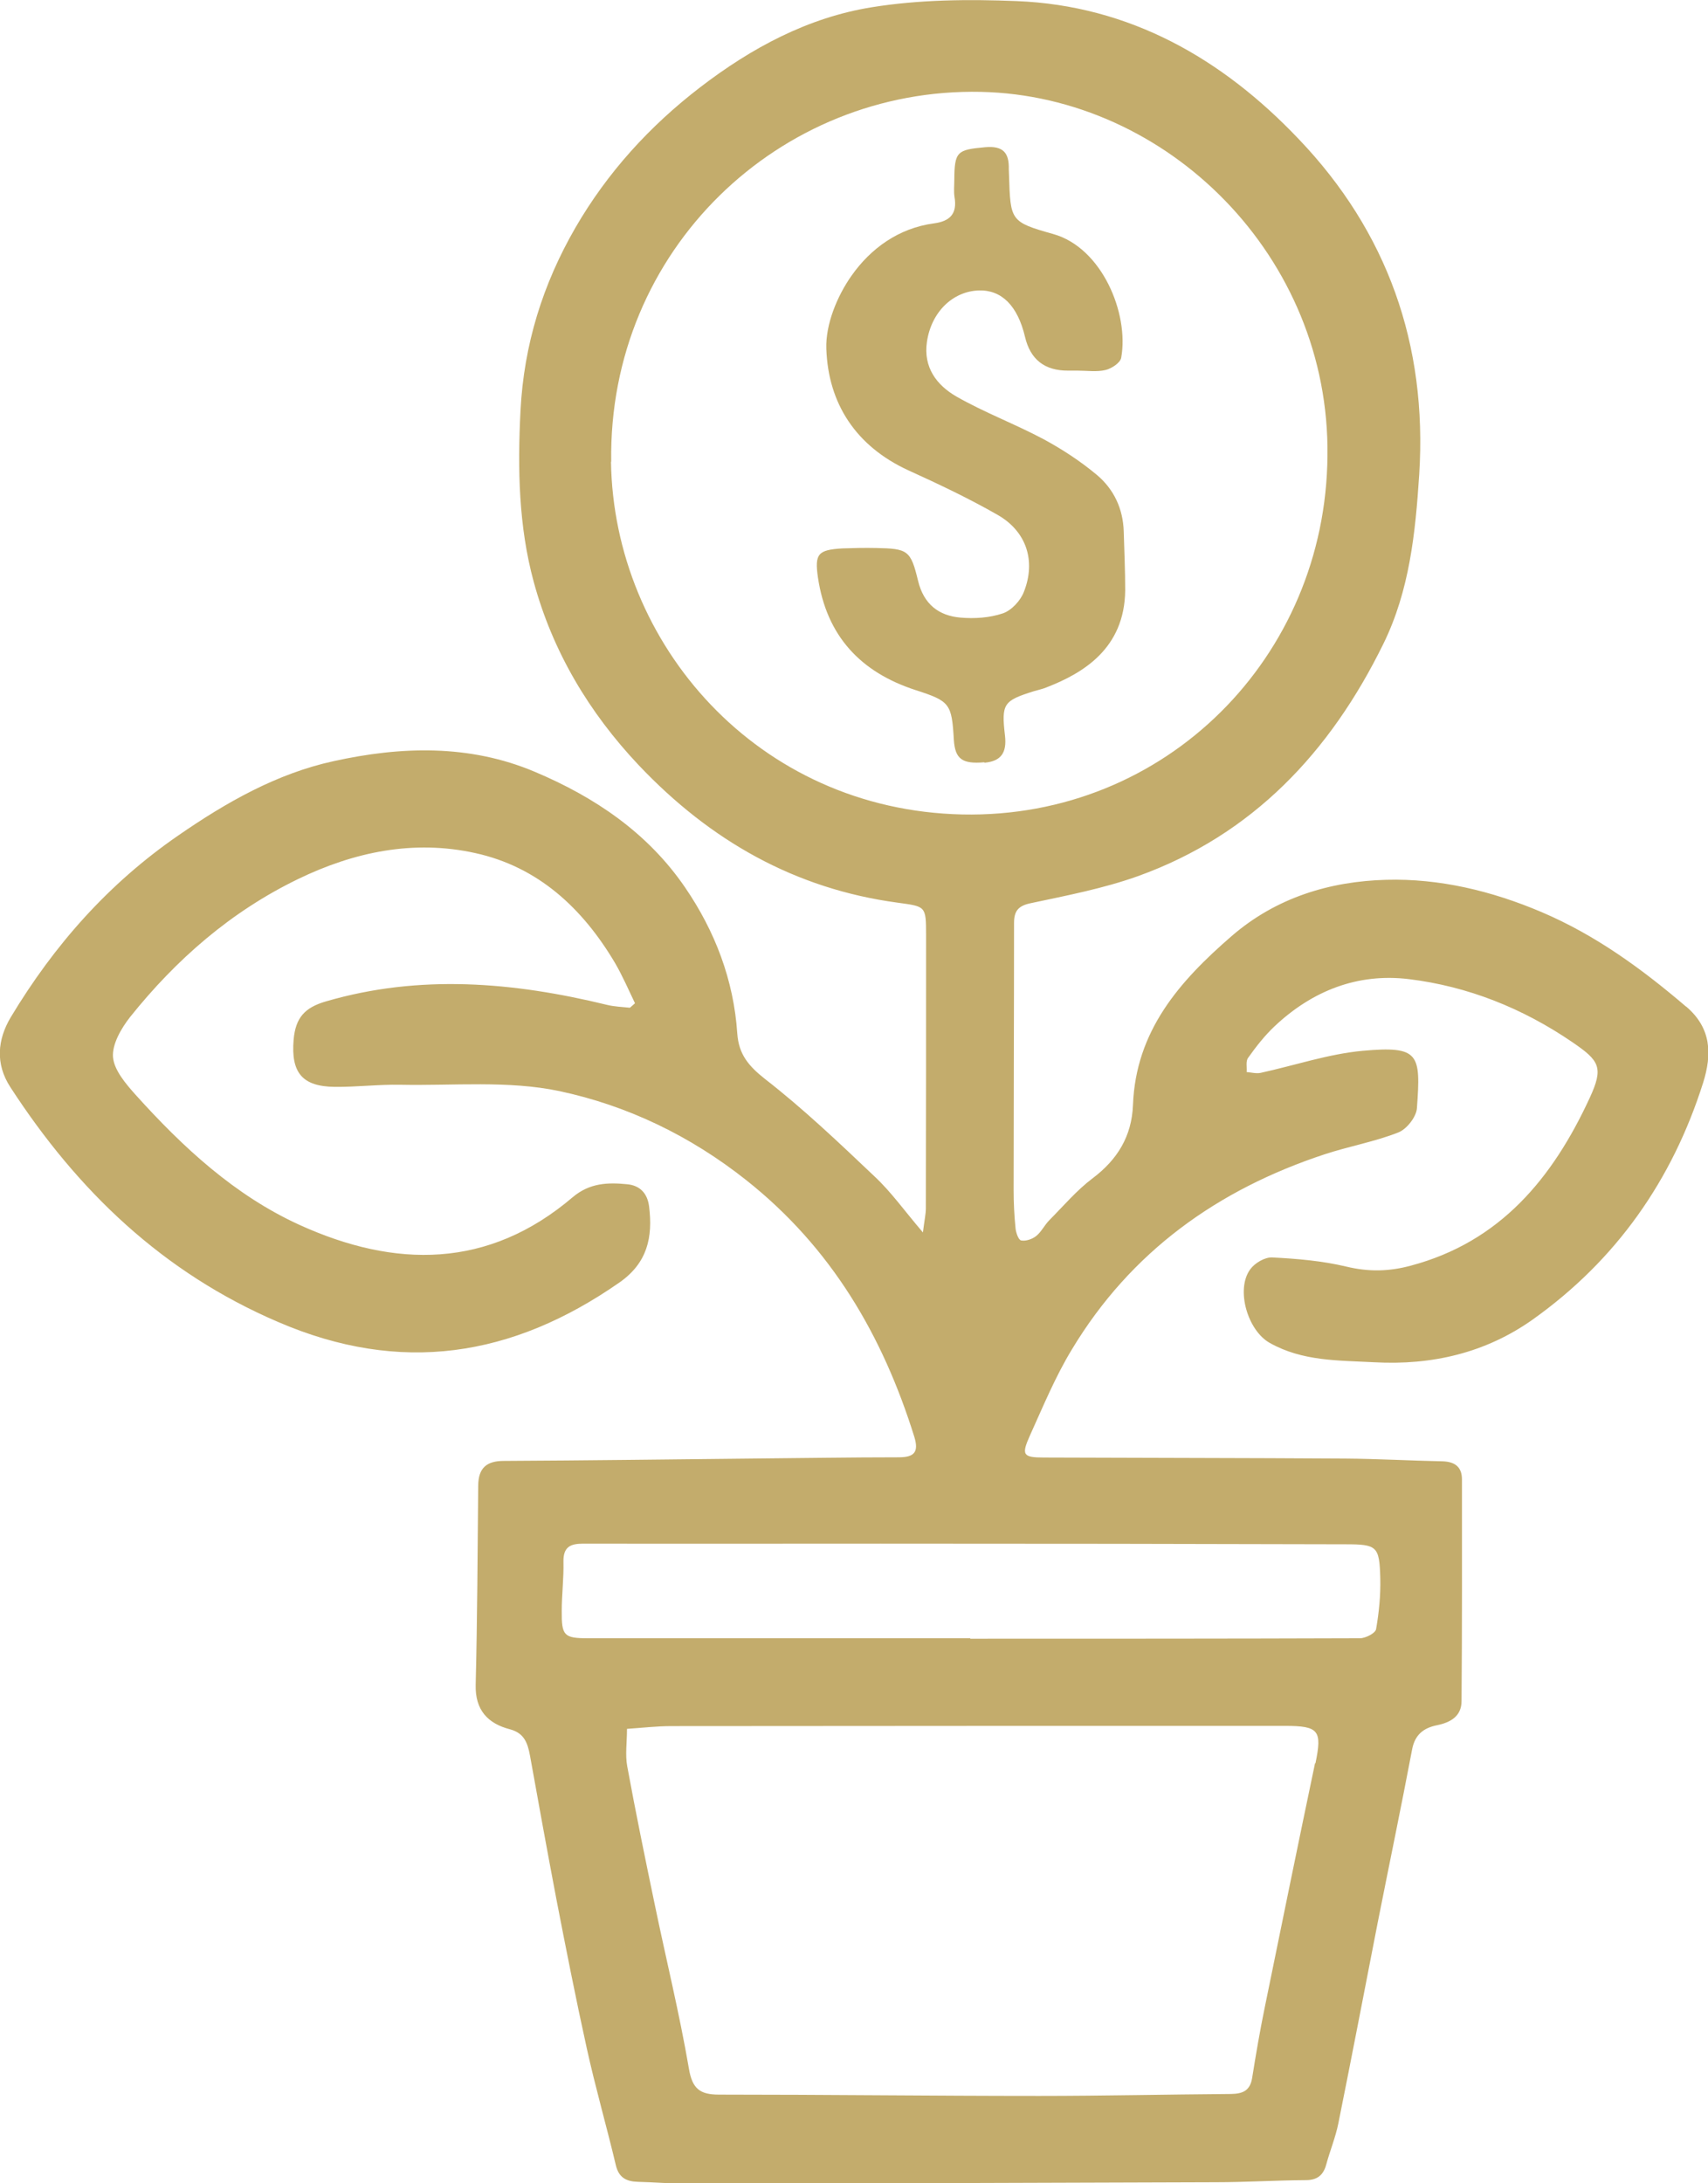 <svg xmlns="http://www.w3.org/2000/svg" width="54" height="69" viewBox="0 0 54 69" fill="none"><g clip-path="url(#clip0_13_118)"><path d="M53.301 31.808C51.904 30.615 50.44 29.549 48.736 28.824C47.159 28.154 45.502 27.758 43.825 27.805C42.055 27.852 40.352 28.362 38.941 29.582C37.291 31.01 35.907 32.579 35.82 34.926C35.78 35.911 35.328 36.649 34.543 37.239C34.044 37.614 33.624 38.111 33.178 38.56C33.025 38.714 32.926 38.929 32.759 39.063C32.633 39.163 32.433 39.23 32.287 39.203C32.2 39.19 32.12 38.955 32.107 38.815C32.067 38.419 32.047 38.017 32.047 37.621C32.047 34.805 32.06 31.989 32.06 29.166C32.06 28.784 32.2 28.623 32.593 28.543C33.731 28.301 34.882 28.08 35.973 27.691C39.607 26.384 42.062 23.762 43.739 20.343C44.564 18.66 44.75 16.843 44.87 14.992C45.13 10.889 43.859 7.322 41.057 4.392C38.642 1.851 35.714 0.174 32.134 0.034C30.616 -0.027 29.066 -0.013 27.569 0.228C25.553 0.55 23.763 1.509 22.132 2.762C20.535 3.989 19.204 5.451 18.193 7.194C17.162 8.978 16.563 10.889 16.456 12.981C16.363 14.811 16.396 16.635 16.875 18.392C17.474 20.591 18.619 22.515 20.196 24.185C22.452 26.565 25.133 28.093 28.387 28.529C29.266 28.65 29.279 28.63 29.279 29.549C29.279 32.425 29.279 35.308 29.272 38.184C29.272 38.372 29.226 38.56 29.179 38.949C28.594 38.265 28.174 37.668 27.649 37.179C26.531 36.119 25.406 35.047 24.188 34.101C23.669 33.692 23.357 33.323 23.31 32.666C23.197 30.97 22.605 29.428 21.66 28.047C20.482 26.323 18.805 25.19 16.909 24.392C14.832 23.514 12.663 23.588 10.54 24.057C8.757 24.446 7.16 25.351 5.636 26.404C3.427 27.926 1.71 29.87 0.339 32.15C-0.08 32.854 -0.153 33.618 0.326 34.356C2.455 37.635 5.144 40.216 8.79 41.778C12.663 43.448 16.197 42.891 19.584 40.531C20.469 39.914 20.642 39.103 20.522 38.131C20.469 37.708 20.229 37.467 19.837 37.427C19.224 37.366 18.645 37.38 18.106 37.836C15.438 40.109 12.49 40.082 9.476 38.714C7.426 37.782 5.783 36.26 4.285 34.597C3.979 34.255 3.607 33.819 3.573 33.41C3.54 33.002 3.833 32.499 4.112 32.143C5.57 30.32 7.3 28.811 9.416 27.785C11.199 26.92 13.082 26.531 15.025 26.96C17.015 27.396 18.419 28.704 19.444 30.433C19.683 30.843 19.87 31.278 20.076 31.707L19.916 31.848C19.67 31.821 19.417 31.815 19.178 31.754C16.23 31.037 13.275 30.782 10.307 31.647C9.635 31.841 9.343 32.163 9.283 32.861C9.196 33.9 9.556 34.336 10.58 34.349C11.272 34.356 11.964 34.269 12.656 34.282C14.34 34.316 16.064 34.141 17.687 34.483C19.83 34.939 21.82 35.891 23.596 37.299C26.278 39.425 27.902 42.194 28.906 45.406C29.053 45.882 28.913 46.056 28.421 46.056C26.857 46.056 25.286 46.083 23.723 46.096C21.127 46.123 18.526 46.157 15.93 46.17C15.378 46.17 15.125 46.398 15.119 46.948C15.099 49.046 15.092 51.145 15.039 53.243C15.019 54.048 15.425 54.471 16.123 54.652C16.576 54.772 16.682 55.087 16.756 55.483C17.028 56.992 17.301 58.5 17.587 60.002C17.893 61.584 18.206 63.167 18.552 64.736C18.825 65.976 19.178 67.196 19.471 68.43C19.564 68.819 19.797 68.94 20.156 68.953C20.688 68.966 21.227 69.013 21.76 69.013C27.316 69 32.872 68.987 38.429 68.966C39.38 68.966 40.332 68.906 41.283 68.9C41.636 68.9 41.836 68.752 41.929 68.41C42.049 67.968 42.228 67.538 42.315 67.096C42.741 64.984 43.147 62.865 43.559 60.753C43.919 58.936 44.298 57.119 44.644 55.295C44.73 54.826 45.003 54.611 45.429 54.524C45.855 54.437 46.208 54.243 46.208 53.76C46.228 51.426 46.221 49.087 46.221 46.753C46.221 46.358 45.995 46.197 45.615 46.183C44.584 46.163 43.553 46.103 42.528 46.096C39.354 46.076 36.18 46.076 33.005 46.063C32.34 46.063 32.287 45.982 32.56 45.372C32.979 44.447 33.365 43.508 33.891 42.643C35.754 39.552 38.502 37.594 41.876 36.481C42.648 36.227 43.453 36.086 44.205 35.791C44.471 35.69 44.777 35.301 44.797 35.026C44.923 33.303 44.877 33.048 43.08 33.209C41.995 33.31 40.931 33.672 39.853 33.907C39.713 33.934 39.56 33.893 39.414 33.88C39.427 33.726 39.38 33.538 39.46 33.431C39.713 33.075 39.986 32.727 40.299 32.432C41.49 31.312 42.92 30.749 44.537 30.943C46.407 31.171 48.137 31.862 49.708 32.934C50.573 33.525 50.706 33.732 50.26 34.698C49.089 37.232 47.432 39.25 44.597 40.001C43.899 40.189 43.26 40.196 42.561 40.028C41.803 39.847 41.011 39.78 40.225 39.74C39.992 39.727 39.673 39.914 39.527 40.115C39.061 40.752 39.447 42.053 40.146 42.442C41.184 43.025 42.315 42.992 43.446 43.052C45.269 43.153 46.973 42.757 48.464 41.698C51.092 39.827 52.869 37.306 53.847 34.215C54.126 33.323 54.113 32.499 53.315 31.815L53.301 31.808ZM19.324 14.597C19.224 7.892 24.654 2.769 31.009 2.903C36.925 3.031 42.049 8.12 41.969 14.409C41.916 20.765 36.858 25.874 30.424 25.74C23.942 25.599 19.404 20.349 19.317 14.59L19.324 14.597ZM41.576 55.724C41.037 58.292 40.512 60.867 39.986 63.442C39.833 64.186 39.706 64.93 39.587 65.674C39.52 66.083 39.281 66.171 38.914 66.177C36.892 66.191 34.869 66.238 32.846 66.238C29.472 66.238 26.098 66.197 22.731 66.197C22.132 66.197 21.886 66.016 21.78 65.373C21.48 63.623 21.054 61.9 20.695 60.163C20.395 58.721 20.096 57.273 19.83 55.818C19.763 55.456 19.823 55.074 19.823 54.638C20.316 54.605 20.768 54.551 21.221 54.551C27.689 54.544 34.157 54.544 40.625 54.544C41.703 54.544 41.803 54.692 41.59 55.724H41.576ZM42.535 48.805C43.539 48.805 43.612 48.865 43.639 49.878C43.652 50.414 43.599 50.957 43.506 51.487C43.486 51.614 43.173 51.775 42.994 51.775C38.888 51.789 34.782 51.789 30.676 51.789C30.676 51.789 30.676 51.782 30.676 51.775C26.651 51.775 22.625 51.775 18.599 51.775C17.827 51.775 17.754 51.695 17.76 50.91C17.76 50.394 17.827 49.871 17.814 49.355C17.807 48.885 18.033 48.785 18.439 48.785C21.573 48.791 24.707 48.785 27.842 48.785C32.739 48.785 37.637 48.791 42.535 48.805Z" fill="#C3AC6C"></path><path d="M31.129 24.104C31.655 24.057 31.834 23.782 31.774 23.253C31.655 22.233 31.728 22.146 32.686 21.845C32.819 21.804 32.959 21.777 33.085 21.724C34.243 21.275 35.554 20.497 35.574 18.66C35.574 18.043 35.547 17.426 35.528 16.802C35.508 16.078 35.215 15.461 34.682 15.012C34.17 14.583 33.598 14.208 33.005 13.886C32.1 13.403 31.129 13.041 30.237 12.531C29.619 12.176 29.186 11.613 29.306 10.802C29.445 9.863 30.118 9.206 30.949 9.179C31.668 9.159 32.174 9.662 32.407 10.647C32.575 11.363 33.03 11.718 33.771 11.713C33.871 11.713 33.97 11.713 34.07 11.713C34.37 11.713 34.676 11.76 34.955 11.693C35.148 11.646 35.421 11.465 35.448 11.305C35.701 9.903 34.836 7.825 33.298 7.396C31.934 7.013 31.948 6.973 31.901 5.532C31.901 5.471 31.894 5.411 31.894 5.351C31.908 4.834 31.721 4.6 31.142 4.653C30.264 4.734 30.177 4.781 30.171 5.686C30.171 5.867 30.151 6.048 30.177 6.222C30.271 6.759 30.031 6.993 29.525 7.06C28.414 7.208 27.529 7.851 26.924 8.71C26.464 9.36 26.098 10.258 26.125 11.023C26.185 12.766 27.07 14.107 28.72 14.865C29.678 15.301 30.63 15.75 31.542 16.273C32.447 16.789 32.759 17.721 32.373 18.7C32.267 18.982 31.981 19.29 31.708 19.384C31.289 19.525 30.81 19.558 30.364 19.518C29.678 19.458 29.206 19.096 29.026 18.358C28.793 17.386 28.7 17.339 27.695 17.319C27.336 17.312 26.983 17.319 26.624 17.332C25.865 17.379 25.752 17.5 25.859 18.244C26.132 20.101 27.21 21.248 28.953 21.811C30.031 22.16 30.091 22.233 30.157 23.387C30.197 23.99 30.424 24.151 31.116 24.091L31.129 24.104Z" fill="#C3AC6C"></path></g><defs><clipPath id="clip0_13_118"><rect width="54" height="69" fill="white"></rect></clipPath></defs></svg>